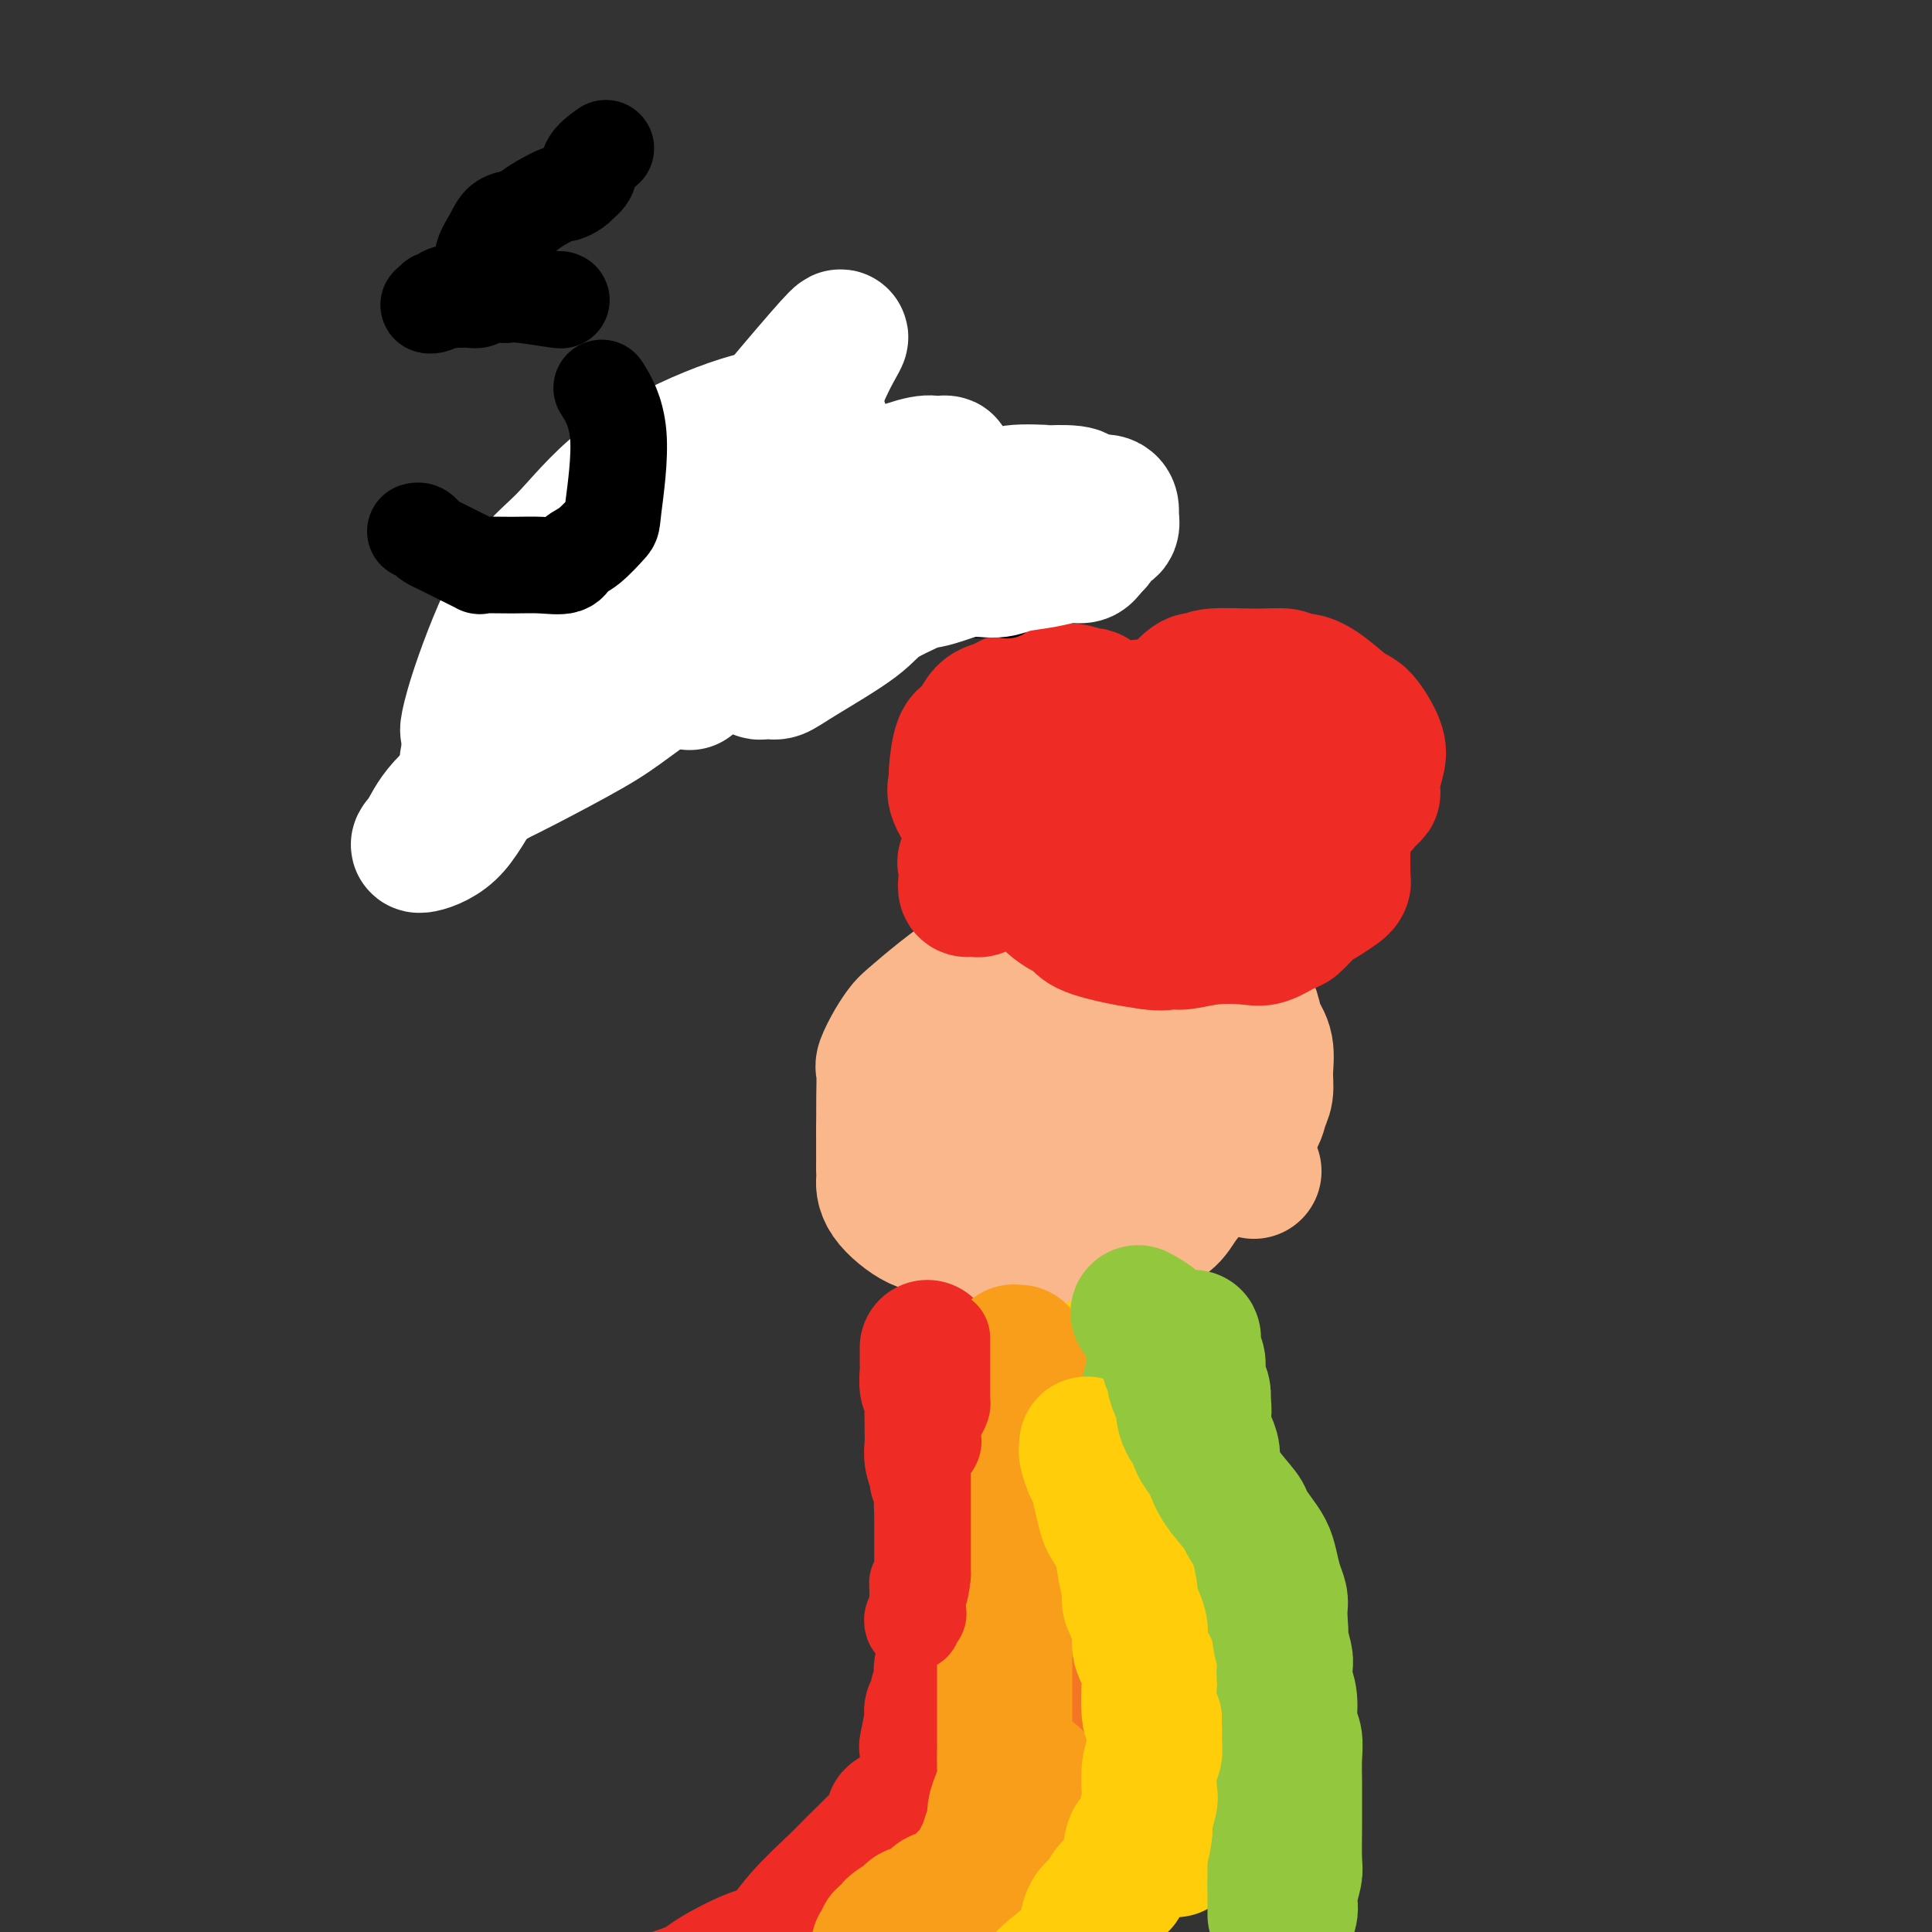 <svg viewBox='0 0 400 400' version='1.1' xmlns='http://www.w3.org/2000/svg' xmlns:xlink='http://www.w3.org/1999/xlink'><rect x="0" y="0" width="400" height="400" fill="#333333" stroke="none"/><g fill='none' stroke='#FBB78C' stroke-width='28' stroke-linecap='round' stroke-linejoin='round'><path d='M225,214c-0.010,-0.673 -0.020,-1.346 0,-2c0.020,-0.654 0.070,-1.288 0,-2c-0.070,-0.712 -0.260,-1.500 0,-2c0.260,-0.500 0.972,-0.711 0,-2c-0.972,-1.289 -3.627,-3.656 -6,-5c-2.373,-1.344 -4.464,-1.663 -6,-2c-1.536,-0.337 -2.515,-0.690 -3,-1c-0.485,-0.310 -0.474,-0.578 -2,0c-1.526,0.578 -4.587,2.002 -6,3c-1.413,0.998 -1.177,1.571 -3,3c-1.823,1.429 -5.704,3.716 -8,6c-2.296,2.284 -3.008,4.567 -4,7c-0.992,2.433 -2.266,5.017 -3,8c-0.734,2.983 -0.930,6.365 -1,8c-0.070,1.635 -0.014,1.524 0,3c0.014,1.476 -0.014,4.537 0,6c0.014,1.463 0.069,1.326 0,2c-0.069,0.674 -0.263,2.160 1,4c1.263,1.840 3.982,4.034 6,5c2.018,0.966 3.335,0.704 5,1c1.665,0.296 3.679,1.149 5,1c1.321,-0.149 1.949,-1.301 3,-2c1.051,-0.699 2.526,-0.947 5,-2c2.474,-1.053 5.947,-2.911 8,-4c2.053,-1.089 2.687,-1.407 4,-3c1.313,-1.593 3.304,-4.459 4,-6c0.696,-1.541 0.098,-1.756 1,-4c0.902,-2.244 3.305,-6.519 5,-9c1.695,-2.481 2.681,-3.170 3,-5c0.319,-1.830 -0.030,-4.800 0,-6c0.030,-1.200 0.437,-0.628 0,-1c-0.437,-0.372 -1.719,-1.686 -3,-3'/><path d='M230,210c-0.869,-2.250 -1.540,-2.877 -2,-3c-0.460,-0.123 -0.707,0.256 -1,0c-0.293,-0.256 -0.632,-1.147 -2,-2c-1.368,-0.853 -3.766,-1.668 -5,-2c-1.234,-0.332 -1.303,-0.180 -3,0c-1.697,0.180 -5.023,0.387 -7,1c-1.977,0.613 -2.607,1.632 -3,2c-0.393,0.368 -0.550,0.083 -1,1c-0.450,0.917 -1.192,3.034 -2,5c-0.808,1.966 -1.680,3.782 -2,5c-0.320,1.218 -0.087,1.838 0,3c0.087,1.162 0.027,2.867 0,5c-0.027,2.133 -0.023,4.695 0,7c0.023,2.305 0.064,4.354 0,6c-0.064,1.646 -0.234,2.888 0,4c0.234,1.112 0.873,2.094 1,3c0.127,0.906 -0.257,1.735 0,3c0.257,1.265 1.153,2.967 3,3c1.847,0.033 4.643,-1.603 7,-3c2.357,-1.397 4.276,-2.556 5,-3c0.724,-0.444 0.253,-0.173 1,0c0.747,0.173 2.710,0.246 4,-1c1.290,-1.246 1.906,-3.813 2,-5c0.094,-1.187 -0.333,-0.995 0,-3c0.333,-2.005 1.424,-6.207 2,-9c0.576,-2.793 0.635,-4.178 1,-5c0.365,-0.822 1.037,-1.082 1,-2c-0.037,-0.918 -0.783,-2.493 -1,-4c-0.217,-1.507 0.095,-2.944 0,-4c-0.095,-1.056 -0.599,-1.730 -1,-2c-0.401,-0.270 -0.701,-0.135 -1,0'/><path d='M226,210c-0.219,-2.286 0.233,-2.000 -1,-2c-1.233,0.000 -4.152,-0.285 -7,0c-2.848,0.285 -5.624,1.142 -7,2c-1.376,0.858 -1.352,1.718 -2,3c-0.648,1.282 -1.967,2.987 -3,5c-1.033,2.013 -1.779,4.334 -2,6c-0.221,1.666 0.085,2.679 0,4c-0.085,1.321 -0.559,2.952 -1,5c-0.441,2.048 -0.847,4.512 -1,6c-0.153,1.488 -0.053,1.998 0,3c0.053,1.002 0.060,2.496 0,4c-0.060,1.504 -0.187,3.019 0,4c0.187,0.981 0.686,1.429 1,2c0.314,0.571 0.442,1.267 1,2c0.558,0.733 1.546,1.505 2,2c0.454,0.495 0.374,0.715 2,1c1.626,0.285 4.958,0.635 7,1c2.042,0.365 2.795,0.744 4,1c1.205,0.256 2.862,0.388 4,0c1.138,-0.388 1.758,-1.297 4,-2c2.242,-0.703 6.105,-1.201 9,-2c2.895,-0.799 4.821,-1.900 6,-3c1.179,-1.100 1.611,-2.199 3,-4c1.389,-1.801 3.735,-4.305 5,-6c1.265,-1.695 1.449,-2.580 3,-4c1.551,-1.420 4.470,-3.373 6,-5c1.530,-1.627 1.672,-2.928 2,-4c0.328,-1.072 0.840,-1.916 1,-3c0.160,-1.084 -0.034,-2.407 0,-4c0.034,-1.593 0.295,-3.455 0,-5c-0.295,-1.545 -1.148,-2.772 -2,-4'/><path d='M260,213c-0.499,-3.786 -1.246,-5.250 -3,-7c-1.754,-1.750 -4.515,-3.785 -6,-5c-1.485,-1.215 -1.694,-1.611 -2,-2c-0.306,-0.389 -0.710,-0.769 -2,-2c-1.290,-1.231 -3.465,-3.311 -5,-4c-1.535,-0.689 -2.428,0.012 -4,0c-1.572,-0.012 -3.822,-0.736 -6,-1c-2.178,-0.264 -4.284,-0.068 -5,0c-0.716,0.068 -0.044,0.008 -2,0c-1.956,-0.008 -6.541,0.036 -10,1c-3.459,0.964 -5.792,2.846 -7,4c-1.208,1.154 -1.293,1.579 -2,2c-0.707,0.421 -2.037,0.838 -4,2c-1.963,1.162 -4.558,3.068 -7,5c-2.442,1.932 -4.731,3.891 -6,5c-1.269,1.109 -1.517,1.369 -2,2c-0.483,0.631 -1.201,1.631 -2,3c-0.799,1.369 -1.678,3.105 -2,4c-0.322,0.895 -0.086,0.950 0,2c0.086,1.050 0.023,3.096 0,5c-0.023,1.904 -0.006,3.666 0,5c0.006,1.334 0.001,2.240 0,3c-0.001,0.760 0.001,1.372 0,2c-0.001,0.628 -0.005,1.270 0,2c0.005,0.730 0.018,1.547 0,2c-0.018,0.453 -0.067,0.541 0,1c0.067,0.459 0.250,1.289 1,2c0.750,0.711 2.067,1.304 3,2c0.933,0.696 1.482,1.495 2,2c0.518,0.505 1.005,0.716 2,1c0.995,0.284 2.497,0.642 4,1'/><path d='M195,250c2.706,1.691 3.471,1.919 4,2c0.529,0.081 0.822,0.016 1,0c0.178,-0.016 0.240,0.017 2,0c1.760,-0.017 5.219,-0.085 7,0c1.781,0.085 1.883,0.322 3,0c1.117,-0.322 3.247,-1.203 5,-2c1.753,-0.797 3.129,-1.510 4,-2c0.871,-0.490 1.236,-0.758 2,-1c0.764,-0.242 1.926,-0.456 4,-1c2.074,-0.544 5.058,-1.416 8,-2c2.942,-0.584 5.840,-0.881 7,-1c1.160,-0.119 0.580,-0.059 0,0'/><path d='M249,223c0.025,0.221 0.049,0.441 0,1c-0.049,0.559 -0.172,1.455 0,2c0.172,0.545 0.638,0.737 1,1c0.362,0.263 0.619,0.596 1,2c0.381,1.404 0.885,3.879 1,5c0.115,1.121 -0.161,0.890 0,1c0.161,0.110 0.759,0.563 1,1c0.241,0.437 0.127,0.859 0,1c-0.127,0.141 -0.265,-0.001 1,1c1.265,1.001 3.933,3.143 5,4c1.067,0.857 0.534,0.428 0,0'/></g>
<g fill='none' stroke='#EE2B24' stroke-width='28' stroke-linecap='round' stroke-linejoin='round'><path d='M230,190c0.893,-0.086 1.786,-0.172 3,0c1.214,0.172 2.747,0.601 4,1c1.253,0.399 2.224,0.767 3,1c0.776,0.233 1.355,0.332 2,0c0.645,-0.332 1.355,-1.095 3,-2c1.645,-0.905 4.223,-1.952 6,-3c1.777,-1.048 2.752,-2.097 4,-3c1.248,-0.903 2.769,-1.662 4,-3c1.231,-1.338 2.172,-3.257 3,-4c0.828,-0.743 1.542,-0.312 2,-1c0.458,-0.688 0.659,-2.495 1,-4c0.341,-1.505 0.823,-2.709 1,-3c0.177,-0.291 0.048,0.333 0,0c-0.048,-0.333 -0.014,-1.621 0,-2c0.014,-0.379 0.007,0.150 0,0c-0.007,-0.150 -0.016,-0.979 0,-1c0.016,-0.021 0.055,0.765 0,1c-0.055,0.235 -0.205,-0.082 0,0c0.205,0.082 0.765,0.563 2,1c1.235,0.437 3.145,0.828 4,1c0.855,0.172 0.653,0.123 2,0c1.347,-0.123 4.242,-0.321 6,-1c1.758,-0.679 2.379,-1.840 3,-3'/><path d='M283,165c1.878,-0.813 1.074,-0.845 1,-2c-0.074,-1.155 0.581,-3.433 1,-5c0.419,-1.567 0.600,-2.424 0,-4c-0.600,-1.576 -1.981,-3.871 -3,-5c-1.019,-1.129 -1.674,-1.091 -3,-2c-1.326,-0.909 -3.322,-2.765 -5,-4c-1.678,-1.235 -3.038,-1.849 -4,-2c-0.962,-0.151 -1.524,0.160 -2,0c-0.476,-0.160 -0.864,-0.792 -2,-1c-1.136,-0.208 -3.020,0.008 -6,0c-2.980,-0.008 -7.058,-0.238 -9,0c-1.942,0.238 -1.749,0.945 -2,1c-0.251,0.055 -0.945,-0.543 -2,0c-1.055,0.543 -2.471,2.226 -3,3c-0.529,0.774 -0.170,0.638 -1,1c-0.830,0.362 -2.848,1.221 -4,2c-1.152,0.779 -1.436,1.476 -2,2c-0.564,0.524 -1.407,0.873 -2,1c-0.593,0.127 -0.935,0.032 -1,0c-0.065,-0.032 0.148,-0.000 0,0c-0.148,0.000 -0.655,-0.031 -1,0c-0.345,0.031 -0.527,0.123 -1,0c-0.473,-0.123 -1.238,-0.463 -2,-1c-0.762,-0.537 -1.522,-1.273 -2,-2c-0.478,-0.727 -0.675,-1.446 -1,-2c-0.325,-0.554 -0.778,-0.944 -1,-1c-0.222,-0.056 -0.214,0.223 -1,0c-0.786,-0.223 -2.365,-0.946 -4,-1c-1.635,-0.054 -3.325,0.562 -4,1c-0.675,0.438 -0.336,0.696 -1,1c-0.664,0.304 -2.332,0.652 -4,1'/><path d='M212,146c-1.732,0.858 -1.563,1.502 -2,2c-0.437,0.498 -1.479,0.849 -2,1c-0.521,0.151 -0.522,0.102 -1,1c-0.478,0.898 -1.432,2.742 -2,4c-0.568,1.258 -0.748,1.931 -1,4c-0.252,2.069 -0.575,5.533 -1,7c-0.425,1.467 -0.951,0.938 -1,2c-0.049,1.062 0.378,3.714 0,6c-0.378,2.286 -1.563,4.206 -2,5c-0.437,0.794 -0.128,0.461 0,1c0.128,0.539 0.075,1.950 0,3c-0.075,1.050 -0.171,1.739 0,2c0.171,0.261 0.608,0.095 1,0c0.392,-0.095 0.737,-0.118 1,0c0.263,0.118 0.442,0.379 1,0c0.558,-0.379 1.495,-1.397 2,-2c0.505,-0.603 0.579,-0.792 1,-1c0.421,-0.208 1.188,-0.435 2,-1c0.812,-0.565 1.667,-1.468 2,-2c0.333,-0.532 0.143,-0.692 0,-1c-0.143,-0.308 -0.238,-0.764 0,-1c0.238,-0.236 0.810,-0.251 1,0c0.190,0.251 -0.003,0.768 0,1c0.003,0.232 0.200,0.180 1,1c0.800,0.820 2.202,2.513 3,4c0.798,1.487 0.992,2.769 2,4c1.008,1.231 2.831,2.410 4,3c1.169,0.590 1.684,0.591 2,1c0.316,0.409 0.431,1.225 2,2c1.569,0.775 4.591,1.507 7,2c2.409,0.493 4.204,0.746 6,1'/><path d='M238,195c2.806,0.448 3.320,0.070 4,0c0.680,-0.070 1.527,0.170 3,0c1.473,-0.170 3.573,-0.751 6,-1c2.427,-0.249 5.181,-0.168 7,0c1.819,0.168 2.702,0.421 4,0c1.298,-0.421 3.011,-1.518 4,-2c0.989,-0.482 1.255,-0.349 2,-1c0.745,-0.651 1.969,-2.086 3,-3c1.031,-0.914 1.870,-1.307 3,-2c1.130,-0.693 2.552,-1.687 3,-2c0.448,-0.313 -0.076,0.054 0,0c0.076,-0.054 0.752,-0.530 1,-1c0.248,-0.470 0.067,-0.932 0,-1c-0.067,-0.068 -0.019,0.260 0,0c0.019,-0.260 0.009,-1.109 0,-2c-0.009,-0.891 -0.016,-1.826 0,-3c0.016,-1.174 0.055,-2.589 0,-4c-0.055,-1.411 -0.205,-2.818 0,-4c0.205,-1.182 0.764,-2.141 1,-4c0.236,-1.859 0.151,-4.620 0,-7c-0.151,-2.380 -0.366,-4.379 -1,-6c-0.634,-1.621 -1.687,-2.863 -3,-4c-1.313,-1.137 -2.887,-2.170 -4,-3c-1.113,-0.830 -1.767,-1.459 -3,-2c-1.233,-0.541 -3.046,-0.996 -6,-1c-2.954,-0.004 -7.050,0.442 -9,1c-1.950,0.558 -1.756,1.227 -6,2c-4.244,0.773 -12.927,1.649 -17,2c-4.073,0.351 -3.537,0.175 -3,0'/><path d='M227,147c-6.599,0.532 -5.598,-0.639 -6,-1c-0.402,-0.361 -2.209,0.088 -3,0c-0.791,-0.088 -0.568,-0.712 -2,-1c-1.432,-0.288 -4.519,-0.238 -6,0c-1.481,0.238 -1.356,0.664 -2,1c-0.644,0.336 -2.057,0.580 -3,1c-0.943,0.420 -1.415,1.014 -2,2c-0.585,0.986 -1.284,2.362 -2,3c-0.716,0.638 -1.449,0.538 -2,2c-0.551,1.462 -0.920,4.486 -1,6c-0.080,1.514 0.128,1.516 0,2c-0.128,0.484 -0.592,1.448 0,3c0.592,1.552 2.239,3.690 3,5c0.761,1.310 0.636,1.791 1,3c0.364,1.209 1.217,3.145 2,4c0.783,0.855 1.496,0.630 3,1c1.504,0.370 3.798,1.335 6,2c2.202,0.665 4.312,1.032 6,1c1.688,-0.032 2.956,-0.461 4,-1c1.044,-0.539 1.866,-1.186 3,-2c1.134,-0.814 2.580,-1.793 4,-3c1.420,-1.207 2.813,-2.641 4,-4c1.187,-1.359 2.169,-2.644 3,-4c0.831,-1.356 1.512,-2.781 2,-4c0.488,-1.219 0.784,-2.230 1,-3c0.216,-0.770 0.354,-1.300 0,-2c-0.354,-0.700 -1.198,-1.569 -2,-2c-0.802,-0.431 -1.562,-0.424 -3,0c-1.438,0.424 -3.554,1.264 -5,2c-1.446,0.736 -2.223,1.368 -3,2'/><path d='M227,160c-2.064,1.401 -1.724,2.903 -2,5c-0.276,2.097 -1.166,4.790 -2,7c-0.834,2.210 -1.610,3.936 -2,6c-0.390,2.064 -0.392,4.464 0,6c0.392,1.536 1.180,2.208 2,3c0.820,0.792 1.673,1.705 2,2c0.327,0.295 0.129,-0.027 2,-1c1.871,-0.973 5.810,-2.596 9,-4c3.190,-1.404 5.632,-2.589 7,-4c1.368,-1.411 1.663,-3.047 3,-5c1.337,-1.953 3.715,-4.223 5,-6c1.285,-1.777 1.477,-3.062 2,-4c0.523,-0.938 1.379,-1.527 2,-2c0.621,-0.473 1.009,-0.828 1,-1c-0.009,-0.172 -0.414,-0.162 -1,0c-0.586,0.162 -1.355,0.476 -2,1c-0.645,0.524 -1.168,1.260 -2,2c-0.832,0.740 -1.972,1.485 -3,2c-1.028,0.515 -1.944,0.801 -3,2c-1.056,1.199 -2.253,3.311 -3,4c-0.747,0.689 -1.045,-0.046 -2,0c-0.955,0.046 -2.569,0.874 -4,1c-1.431,0.126 -2.681,-0.449 -4,-1c-1.319,-0.551 -2.709,-1.079 -4,-2c-1.291,-0.921 -2.483,-2.236 -3,-3c-0.517,-0.764 -0.360,-0.978 -1,-1c-0.640,-0.022 -2.079,0.149 -3,0c-0.921,-0.149 -1.325,-0.617 -2,0c-0.675,0.617 -1.621,2.319 -2,3c-0.379,0.681 -0.189,0.340 0,0'/></g>
<g fill='none' stroke='#000000' stroke-width='12' stroke-linecap='round' stroke-linejoin='round'><path d='M124,125c-0.424,-0.597 -0.848,-1.194 -1,0c-0.152,1.194 -0.032,4.180 0,6c0.032,1.820 -0.023,2.473 0,4c0.023,1.527 0.124,3.927 0,5c-0.124,1.073 -0.473,0.820 0,1c0.473,0.180 1.769,0.795 3,1c1.231,0.205 2.396,0.002 3,0c0.604,-0.002 0.646,0.198 1,0c0.354,-0.198 1.020,-0.793 2,-1c0.980,-0.207 2.274,-0.026 3,0c0.726,0.026 0.883,-0.102 1,0c0.117,0.102 0.192,0.435 1,0c0.808,-0.435 2.348,-1.636 3,-2c0.652,-0.364 0.416,0.109 1,0c0.584,-0.109 1.986,-0.802 3,-1c1.014,-0.198 1.638,0.098 2,0c0.362,-0.098 0.461,-0.591 1,-1c0.539,-0.409 1.517,-0.733 2,-1c0.483,-0.267 0.472,-0.478 1,-1c0.528,-0.522 1.595,-1.354 2,-2c0.405,-0.646 0.147,-1.107 0,-1c-0.147,0.107 -0.184,0.781 0,0c0.184,-0.781 0.588,-3.018 1,-4c0.412,-0.982 0.832,-0.709 1,-1c0.168,-0.291 0.084,-1.145 0,-2'/><path d='M154,125c1.311,-2.270 1.087,-1.946 1,-2c-0.087,-0.054 -0.037,-0.488 0,-1c0.037,-0.512 0.063,-1.103 0,-2c-0.063,-0.897 -0.213,-2.099 0,-3c0.213,-0.901 0.790,-1.499 1,-2c0.210,-0.501 0.052,-0.905 0,-1c-0.052,-0.095 0.001,0.118 0,0c-0.001,-0.118 -0.056,-0.568 0,-1c0.056,-0.432 0.222,-0.848 0,-1c-0.222,-0.152 -0.831,-0.041 -1,0c-0.169,0.041 0.104,0.011 0,0c-0.104,-0.011 -0.584,-0.003 -1,0c-0.416,0.003 -0.768,0.001 -1,0c-0.232,-0.001 -0.343,-0.000 -1,0c-0.657,0.000 -1.858,0.000 -2,0c-0.142,-0.000 0.777,-0.000 0,0c-0.777,0.000 -3.249,0.000 -4,0c-0.751,-0.000 0.221,-0.000 0,0c-0.221,0.000 -1.635,0.000 -2,0c-0.365,-0.000 0.317,-0.000 1,0'/><path d='M145,112c-0.952,-0.309 2.168,-0.083 4,0c1.832,0.083 2.377,0.022 4,0c1.623,-0.022 4.325,-0.006 6,0c1.675,0.006 2.325,0.002 4,0c1.675,-0.002 4.376,-0.000 6,0c1.624,0.000 2.172,0.000 3,0c0.828,-0.000 1.935,-0.000 3,0c1.065,0.000 2.089,0.000 3,0c0.911,-0.000 1.708,-0.000 3,0c1.292,0.000 3.078,0.000 4,0c0.922,-0.000 0.979,-0.000 1,0c0.021,0.000 0.006,0.000 0,0c-0.006,-0.000 -0.003,-0.000 0,0'/><path d='M212,110c-0.447,0.000 -0.893,0.000 -1,0c-0.107,-0.000 0.127,-0.000 0,0c-0.127,0.000 -0.615,0.000 -1,0c-0.385,-0.000 -0.665,-0.000 -1,0c-0.335,0.000 -0.723,0.000 -1,0c-0.277,-0.000 -0.444,-0.002 -1,0c-0.556,0.002 -1.501,0.006 -2,0c-0.499,-0.006 -0.550,-0.022 -1,0c-0.450,0.022 -1.297,0.083 -2,0c-0.703,-0.083 -1.260,-0.308 -2,0c-0.740,0.308 -1.662,1.151 -2,2c-0.338,0.849 -0.090,1.704 0,2c0.090,0.296 0.024,0.032 0,0c-0.024,-0.032 -0.006,0.167 0,1c0.006,0.833 0.002,2.299 0,3c-0.002,0.701 -0.001,0.635 0,1c0.001,0.365 0.000,1.159 0,2c-0.000,0.841 -0.001,1.728 0,2c0.001,0.272 0.003,-0.072 0,0c-0.003,0.072 -0.012,0.559 0,1c0.012,0.441 0.045,0.836 0,1c-0.045,0.164 -0.167,0.096 0,0c0.167,-0.096 0.622,-0.222 1,0c0.378,0.222 0.679,0.790 1,1c0.321,0.210 0.663,0.060 1,0c0.337,-0.060 0.668,-0.030 1,0'/><path d='M202,126c0.799,0.309 0.796,0.083 1,0c0.204,-0.083 0.614,-0.023 1,0c0.386,0.023 0.747,0.008 1,0c0.253,-0.008 0.397,-0.009 1,0c0.603,0.009 1.664,0.028 2,0c0.336,-0.028 -0.054,-0.102 0,0c0.054,0.102 0.550,0.379 1,0c0.450,-0.379 0.853,-1.416 1,-2c0.147,-0.584 0.038,-0.716 0,-1c-0.038,-0.284 -0.007,-0.719 0,-1c0.007,-0.281 -0.012,-0.408 0,-1c0.012,-0.592 0.056,-1.650 0,-2c-0.056,-0.350 -0.211,0.007 0,0c0.211,-0.007 0.789,-0.379 1,-1c0.211,-0.621 0.055,-1.491 0,-2c-0.055,-0.509 -0.011,-0.658 0,-1c0.011,-0.342 -0.012,-0.876 0,-1c0.012,-0.124 0.059,0.163 0,0c-0.059,-0.163 -0.223,-0.776 0,-1c0.223,-0.224 0.832,-0.060 1,0c0.168,0.060 -0.107,0.016 0,0c0.107,-0.016 0.596,-0.004 1,0c0.404,0.004 0.724,0.001 1,0c0.276,-0.001 0.507,-0.000 1,0c0.493,0.000 1.246,0.000 2,0'/><path d='M217,113c0.836,-0.293 -0.075,-0.027 0,0c0.075,0.027 1.134,-0.185 2,0c0.866,0.185 1.538,0.768 2,1c0.462,0.232 0.715,0.114 1,0c0.285,-0.114 0.602,-0.223 1,0c0.398,0.223 0.877,0.778 1,1c0.123,0.222 -0.111,0.111 0,0c0.111,-0.111 0.568,-0.222 1,0c0.432,0.222 0.838,0.778 1,1c0.162,0.222 0.081,0.111 0,0'/></g>
<g fill='none' stroke='#FFFFFF' stroke-width='28' stroke-linecap='round' stroke-linejoin='round'><path d='M170,88c-0.690,-0.470 -1.380,-0.940 -2,-1c-0.620,-0.060 -1.170,0.289 -2,0c-0.830,-0.289 -1.940,-1.215 -5,-1c-3.060,0.215 -8.069,1.572 -14,4c-5.931,2.428 -12.784,5.926 -18,10c-5.216,4.074 -8.795,8.724 -12,12c-3.205,3.276 -6.035,5.178 -9,10c-2.965,4.822 -6.065,12.565 -8,18c-1.935,5.435 -2.706,8.563 -3,10c-0.294,1.437 -0.113,1.183 0,2c0.113,0.817 0.158,2.707 0,4c-0.158,1.293 -0.517,1.991 0,2c0.517,0.009 1.911,-0.672 2,-1c0.089,-0.328 -1.127,-0.303 3,-3c4.127,-2.697 13.596,-8.116 22,-13c8.404,-4.884 15.742,-9.233 20,-12c4.258,-2.767 5.434,-3.950 9,-8c3.566,-4.050 9.521,-10.966 15,-15c5.479,-4.034 10.482,-5.188 13,-6c2.518,-0.812 2.553,-1.284 4,-2c1.447,-0.716 4.308,-1.677 6,-2c1.692,-0.323 2.216,-0.010 3,0c0.784,0.010 1.827,-0.284 2,0c0.173,0.284 -0.526,1.145 -3,4c-2.474,2.855 -6.723,7.705 -12,12c-5.277,4.295 -11.583,8.035 -14,10c-2.417,1.965 -0.947,2.154 -4,4c-3.053,1.846 -10.630,5.348 -17,9c-6.370,3.652 -11.532,7.453 -15,10c-3.468,2.547 -5.241,3.840 -9,6c-3.759,2.160 -9.502,5.189 -13,7c-3.498,1.811 -4.749,2.406 -6,3'/><path d='M103,161c-9.714,5.644 -3.998,2.254 -2,1c1.998,-1.254 0.278,-0.371 -1,0c-1.278,0.371 -2.114,0.230 0,-2c2.114,-2.230 7.179,-6.550 10,-9c2.821,-2.450 3.398,-3.031 7,-5c3.602,-1.969 10.229,-5.325 14,-7c3.771,-1.675 4.688,-1.670 8,-3c3.312,-1.330 9.020,-3.996 13,-6c3.980,-2.004 6.232,-3.346 11,-5c4.768,-1.654 12.053,-3.618 17,-5c4.947,-1.382 7.555,-2.181 9,-3c1.445,-0.819 1.725,-1.659 4,-3c2.275,-1.341 6.544,-3.182 9,-4c2.456,-0.818 3.097,-0.614 4,-1c0.903,-0.386 2.066,-1.361 4,-2c1.934,-0.639 4.637,-0.942 6,-1c1.363,-0.058 1.386,0.128 2,0c0.614,-0.128 1.817,-0.570 3,-1c1.183,-0.430 2.344,-0.848 3,-1c0.656,-0.152 0.806,-0.039 1,0c0.194,0.039 0.430,0.004 1,0c0.570,-0.004 1.473,0.021 2,0c0.527,-0.021 0.679,-0.090 1,0c0.321,0.090 0.811,0.338 1,1c0.189,0.662 0.076,1.739 0,2c-0.076,0.261 -0.114,-0.295 0,0c0.114,0.295 0.381,1.440 0,2c-0.381,0.560 -1.410,0.535 -2,1c-0.590,0.465 -0.740,1.418 -1,2c-0.260,0.582 -0.630,0.791 -1,1'/><path d='M226,113c-0.948,1.394 -1.319,1.880 -2,2c-0.681,0.120 -1.674,-0.127 -3,0c-1.326,0.127 -2.986,0.630 -5,1c-2.014,0.370 -4.384,0.609 -6,1c-1.616,0.391 -2.479,0.933 -4,1c-1.521,0.067 -3.699,-0.340 -6,0c-2.301,0.340 -4.724,1.426 -7,2c-2.276,0.574 -4.406,0.636 -6,1c-1.594,0.364 -2.654,1.032 -5,2c-2.346,0.968 -5.979,2.237 -8,3c-2.021,0.763 -2.432,1.021 -4,2c-1.568,0.979 -4.295,2.679 -6,4c-1.705,1.321 -2.389,2.264 -3,3c-0.611,0.736 -1.150,1.264 -2,2c-0.850,0.736 -2.012,1.681 -2,2c0.012,0.319 1.196,0.012 2,0c0.804,-0.012 1.226,0.272 2,0c0.774,-0.272 1.901,-1.101 5,-3c3.099,-1.899 8.172,-4.867 11,-7c2.828,-2.133 3.413,-3.431 6,-5c2.587,-1.569 7.178,-3.409 10,-5c2.822,-1.591 3.875,-2.933 5,-4c1.125,-1.067 2.321,-1.858 4,-3c1.679,-1.142 3.841,-2.635 6,-4c2.159,-1.365 4.316,-2.600 6,-3c1.684,-0.400 2.896,0.037 4,0c1.104,-0.037 2.100,-0.546 3,-1c0.900,-0.454 1.704,-0.853 2,-1c0.296,-0.147 0.085,-0.042 0,0c-0.085,0.042 -0.042,0.021 0,0'/><path d='M223,103c1.431,-1.005 -2.490,-1.019 -4,-1c-1.510,0.019 -0.609,0.071 -2,0c-1.391,-0.071 -5.075,-0.266 -7,0c-1.925,0.266 -2.093,0.992 -5,1c-2.907,0.008 -8.554,-0.701 -12,-1c-3.446,-0.299 -4.691,-0.189 -8,0c-3.309,0.189 -8.682,0.458 -12,1c-3.318,0.542 -4.580,1.356 -8,2c-3.420,0.644 -8.997,1.117 -15,4c-6.003,2.883 -12.430,8.177 -17,12c-4.570,3.823 -7.282,6.176 -12,10c-4.718,3.824 -11.441,9.121 -15,14c-3.559,4.879 -3.955,9.341 -6,13c-2.045,3.659 -5.739,6.514 -8,9c-2.261,2.486 -3.087,4.604 -4,6c-0.913,1.396 -1.911,2.069 -1,2c0.911,-0.069 3.732,-0.879 6,-3c2.268,-2.121 3.982,-5.552 8,-12c4.018,-6.448 10.339,-15.911 17,-24c6.661,-8.089 13.662,-14.803 20,-22c6.338,-7.197 12.014,-14.878 15,-19c2.986,-4.122 3.284,-4.685 6,-8c2.716,-3.315 7.850,-9.381 11,-13c3.150,-3.619 4.315,-4.789 4,-4c-0.315,0.789 -2.109,3.537 -4,8c-1.891,4.463 -3.878,10.639 -8,19c-4.122,8.361 -10.379,18.905 -14,27c-3.621,8.095 -4.606,13.741 -5,16c-0.394,2.259 -0.197,1.129 0,0'/></g>
<g fill='none' stroke='#EE2B24' stroke-width='28' stroke-linecap='round' stroke-linejoin='round'><path d='M192,279c0.002,0.236 0.004,0.471 0,1c-0.004,0.529 -0.015,1.351 0,2c0.015,0.649 0.057,1.123 0,2c-0.057,0.877 -0.211,2.156 0,3c0.211,0.844 0.789,1.255 1,2c0.211,0.745 0.055,1.826 0,3c-0.055,1.174 -0.011,2.441 0,3c0.011,0.559 -0.012,0.411 0,1c0.012,0.589 0.060,1.914 0,3c-0.060,1.086 -0.226,1.931 0,3c0.226,1.069 0.846,2.362 1,3c0.154,0.638 -0.156,0.622 0,1c0.156,0.378 0.778,1.149 1,2c0.222,0.851 0.046,1.782 0,2c-0.046,0.218 0.040,-0.276 0,0c-0.040,0.276 -0.207,1.321 0,2c0.207,0.679 0.788,0.993 1,1c0.212,0.007 0.057,-0.291 0,0c-0.057,0.291 -0.015,1.171 0,2c0.015,0.829 0.004,1.608 0,2c-0.004,0.392 -0.001,0.398 0,1c0.001,0.602 0.001,1.801 0,3'/><path d='M196,321c0.619,6.852 0.166,2.980 0,2c-0.166,-0.980 -0.044,0.930 0,2c0.044,1.070 0.012,1.301 0,2c-0.012,0.699 -0.003,1.866 0,3c0.003,1.134 0.001,2.234 0,3c-0.001,0.766 0.001,1.196 0,2c-0.001,0.804 -0.004,1.982 0,3c0.004,1.018 0.015,1.877 0,2c-0.015,0.123 -0.055,-0.490 0,0c0.055,0.490 0.207,2.085 0,3c-0.207,0.915 -0.772,1.152 -1,2c-0.228,0.848 -0.117,2.307 0,3c0.117,0.693 0.242,0.619 0,1c-0.242,0.381 -0.850,1.218 -1,2c-0.150,0.782 0.157,1.511 0,2c-0.157,0.489 -0.778,0.738 -1,1c-0.222,0.262 -0.046,0.537 0,1c0.046,0.463 -0.039,1.114 0,1c0.039,-0.114 0.203,-0.992 0,0c-0.203,0.992 -0.772,3.855 -1,5c-0.228,1.145 -0.114,0.573 0,0'/></g>
<g fill='none' stroke='#F47623' stroke-width='28' stroke-linecap='round' stroke-linejoin='round'><path d='M214,283c0.417,0.059 0.833,0.117 1,0c0.167,-0.117 0.083,-0.410 0,0c-0.083,0.410 -0.166,1.522 0,2c0.166,0.478 0.580,0.323 1,1c0.420,0.677 0.844,2.186 1,3c0.156,0.814 0.042,0.933 0,2c-0.042,1.067 -0.012,3.082 0,4c0.012,0.918 0.006,0.737 0,1c-0.006,0.263 -0.012,0.968 0,2c0.012,1.032 0.042,2.389 0,3c-0.042,0.611 -0.155,0.474 0,1c0.155,0.526 0.578,1.713 1,3c0.422,1.287 0.844,2.673 1,3c0.156,0.327 0.046,-0.404 0,0c-0.046,0.404 -0.026,1.943 0,3c0.026,1.057 0.060,1.630 0,2c-0.060,0.370 -0.212,0.536 0,1c0.212,0.464 0.789,1.228 1,2c0.211,0.772 0.057,1.554 0,2c-0.057,0.446 -0.016,0.556 0,1c0.016,0.444 0.008,1.222 0,2'/><path d='M220,321c0.928,5.935 0.249,1.772 0,1c-0.249,-0.772 -0.068,1.846 0,3c0.068,1.154 0.022,0.843 0,1c-0.022,0.157 -0.020,0.783 0,2c0.020,1.217 0.058,3.025 0,4c-0.058,0.975 -0.212,1.116 0,2c0.212,0.884 0.789,2.512 1,4c0.211,1.488 0.057,2.836 0,4c-0.057,1.164 -0.015,2.142 0,3c0.015,0.858 0.004,1.595 0,2c-0.004,0.405 -0.001,0.479 0,1c0.001,0.521 0.000,1.488 0,2c-0.000,0.512 -0.000,0.569 0,1c0.000,0.431 0.000,1.235 0,2c-0.000,0.765 -0.000,1.489 0,2c0.000,0.511 -0.000,0.809 0,1c0.000,0.191 0.000,0.277 0,1c-0.000,0.723 -0.000,2.085 0,3c0.000,0.915 0.000,1.383 0,2c-0.000,0.617 -0.000,1.383 0,2c0.000,0.617 0.001,1.086 0,2c-0.001,0.914 -0.004,2.272 0,3c0.004,0.728 0.015,0.826 0,1c-0.015,0.174 -0.057,0.424 0,1c0.057,0.576 0.212,1.479 0,2c-0.212,0.521 -0.792,0.662 -1,1c-0.208,0.338 -0.046,0.874 0,1c0.046,0.126 -0.026,-0.158 0,0c0.026,0.158 0.150,0.760 0,1c-0.150,0.240 -0.575,0.120 -1,0'/><path d='M219,376c-0.095,8.345 0.167,1.708 0,-1c-0.167,-2.708 -0.762,-1.488 -1,-1c-0.238,0.488 -0.119,0.244 0,0'/></g>
<g fill='none' stroke='#FFCD0A' stroke-width='28' stroke-linecap='round' stroke-linejoin='round'><path d='M225,283c0.033,0.209 0.065,0.419 0,1c-0.065,0.581 -0.229,1.534 0,2c0.229,0.466 0.850,0.445 1,1c0.150,0.555 -0.172,1.687 0,3c0.172,1.313 0.839,2.807 1,4c0.161,1.193 -0.183,2.085 0,3c0.183,0.915 0.893,1.854 1,3c0.107,1.146 -0.389,2.500 0,4c0.389,1.500 1.664,3.147 2,4c0.336,0.853 -0.266,0.912 0,2c0.266,1.088 1.399,3.205 2,5c0.601,1.795 0.668,3.267 1,5c0.332,1.733 0.929,3.727 1,5c0.071,1.273 -0.384,1.824 0,3c0.384,1.176 1.606,2.977 2,4c0.394,1.023 -0.039,1.268 0,2c0.039,0.732 0.549,1.953 1,3c0.451,1.047 0.842,1.922 1,3c0.158,1.078 0.084,2.361 0,3c-0.084,0.639 -0.176,0.634 0,1c0.176,0.366 0.622,1.105 1,2c0.378,0.895 0.689,1.948 1,3'/><path d='M240,349c2.332,10.356 0.663,3.246 0,1c-0.663,-2.246 -0.321,0.371 0,2c0.321,1.629 0.622,2.271 1,3c0.378,0.729 0.833,1.546 1,2c0.167,0.454 0.045,0.547 0,1c-0.045,0.453 -0.012,1.267 0,2c0.012,0.733 0.003,1.385 0,2c-0.003,0.615 -0.001,1.194 0,2c0.001,0.806 0.000,1.838 0,3c-0.000,1.162 -0.000,2.454 0,3c0.000,0.546 0.000,0.345 0,1c-0.000,0.655 -0.000,2.165 0,3c0.000,0.835 0.000,0.993 0,1c-0.000,0.007 -0.000,-0.139 0,0c0.000,0.139 0.000,0.563 0,1c-0.000,0.437 -0.001,0.887 0,1c0.001,0.113 0.003,-0.111 0,0c-0.003,0.111 -0.011,0.555 0,1c0.011,0.445 0.041,0.889 0,1c-0.041,0.111 -0.155,-0.111 0,0c0.155,0.111 0.577,0.556 1,1'/><path d='M243,380c0.500,5.167 0.250,2.583 0,0'/></g>
<g fill='none' stroke='#93C83E' stroke-width='28' stroke-linecap='round' stroke-linejoin='round'><path d='M238,283c-0.098,-0.023 -0.196,-0.046 0,0c0.196,0.046 0.687,0.162 1,0c0.313,-0.162 0.447,-0.603 1,-1c0.553,-0.397 1.524,-0.751 2,-1c0.476,-0.249 0.457,-0.392 1,-1c0.543,-0.608 1.648,-1.681 2,-2c0.352,-0.319 -0.049,0.115 0,0c0.049,-0.115 0.549,-0.778 1,-1c0.451,-0.222 0.853,-0.004 1,0c0.147,0.004 0.038,-0.207 0,0c-0.038,0.207 -0.006,0.831 0,1c0.006,0.169 -0.013,-0.118 0,0c0.013,0.118 0.060,0.640 0,1c-0.060,0.360 -0.226,0.558 0,1c0.226,0.442 0.844,1.129 1,2c0.156,0.871 -0.150,1.927 0,3c0.150,1.073 0.757,2.164 1,3c0.243,0.836 0.121,1.418 0,2'/><path d='M249,290c0.574,2.553 0.011,2.936 0,4c-0.011,1.064 0.532,2.808 1,4c0.468,1.192 0.861,1.833 1,3c0.139,1.167 0.025,2.861 0,5c-0.025,2.139 0.039,4.724 0,6c-0.039,1.276 -0.180,1.245 0,2c0.180,0.755 0.682,2.296 1,4c0.318,1.704 0.452,3.570 1,5c0.548,1.430 1.510,2.423 2,3c0.490,0.577 0.509,0.739 1,2c0.491,1.261 1.455,3.621 2,5c0.545,1.379 0.672,1.779 1,3c0.328,1.221 0.857,3.265 1,4c0.143,0.735 -0.101,0.163 0,1c0.101,0.837 0.548,3.083 1,4c0.452,0.917 0.910,0.505 1,1c0.090,0.495 -0.186,1.896 0,3c0.186,1.104 0.834,1.910 1,3c0.166,1.090 -0.152,2.463 0,3c0.152,0.537 0.773,0.239 1,1c0.227,0.761 0.061,2.582 0,5c-0.061,2.418 -0.016,5.435 0,7c0.016,1.565 0.004,1.679 0,3c-0.004,1.321 -0.001,3.851 0,6c0.001,2.149 0.000,3.919 0,5c-0.000,1.081 -0.000,1.474 0,2c0.000,0.526 0.000,1.185 0,2c-0.000,0.815 -0.000,1.785 0,2c0.000,0.215 0.000,-0.327 0,0c-0.000,0.327 -0.000,1.522 0,2c0.000,0.478 0.000,0.239 0,0'/><path d='M264,390c0.155,6.108 0.041,2.380 0,1c-0.041,-1.380 -0.011,-0.410 0,1c0.011,1.410 0.003,3.260 0,4c-0.003,0.740 -0.002,0.370 0,0'/></g>
<g fill='none' stroke='#EE2B24' stroke-width='28' stroke-linecap='round' stroke-linejoin='round'><path d='M189,376c-0.614,0.018 -1.228,0.035 -2,0c-0.772,-0.035 -1.701,-0.123 -2,0c-0.299,0.123 0.031,0.456 0,1c-0.031,0.544 -0.423,1.298 -2,3c-1.577,1.702 -4.339,4.351 -6,6c-1.661,1.649 -2.220,2.297 -4,4c-1.780,1.703 -4.781,4.461 -7,7c-2.219,2.539 -3.656,4.859 -5,6c-1.344,1.141 -2.594,1.104 -5,2c-2.406,0.896 -5.968,2.726 -8,4c-2.032,1.274 -2.533,1.992 -5,3c-2.467,1.008 -6.901,2.307 -9,3c-2.099,0.693 -1.862,0.782 -3,1c-1.138,0.218 -3.650,0.566 -6,1c-2.350,0.434 -4.538,0.953 -6,1c-1.462,0.047 -2.199,-0.378 -4,0c-1.801,0.378 -4.666,1.559 -7,2c-2.334,0.441 -4.136,0.143 -5,0c-0.864,-0.143 -0.788,-0.131 -1,0c-0.212,0.131 -0.711,0.381 -3,1c-2.289,0.619 -6.368,1.605 -8,2c-1.632,0.395 -0.816,0.197 0,0'/></g>
<g fill='none' stroke='#F99E1B' stroke-width='28' stroke-linecap='round' stroke-linejoin='round'><path d='M203,389c-0.485,-0.402 -0.970,-0.803 -1,-1c-0.030,-0.197 0.393,-0.189 0,0c-0.393,0.189 -1.604,0.560 -2,1c-0.396,0.440 0.023,0.948 0,1c-0.023,0.052 -0.486,-0.351 -1,0c-0.514,0.351 -1.077,1.455 -2,2c-0.923,0.545 -2.206,0.531 -3,1c-0.794,0.469 -1.098,1.421 -2,2c-0.902,0.579 -2.402,0.786 -3,1c-0.598,0.214 -0.294,0.435 -1,1c-0.706,0.565 -2.423,1.475 -3,2c-0.577,0.525 -0.015,0.667 0,1c0.015,0.333 -0.518,0.859 -1,1c-0.482,0.141 -0.915,-0.102 -1,0c-0.085,0.102 0.177,0.550 0,1c-0.177,0.450 -0.793,0.901 -1,1c-0.207,0.099 -0.004,-0.153 0,0c0.004,0.153 -0.191,0.713 0,1c0.191,0.287 0.768,0.303 1,0c0.232,-0.303 0.121,-0.924 0,-1c-0.121,-0.076 -0.251,0.394 1,0c1.251,-0.394 3.882,-1.652 5,-2c1.118,-0.348 0.724,0.214 2,0c1.276,-0.214 4.222,-1.204 6,-2c1.778,-0.796 2.389,-1.398 3,-2'/><path d='M200,397c3.163,-1.700 2.070,-2.451 2,-3c-0.070,-0.549 0.883,-0.895 2,-2c1.117,-1.105 2.397,-2.967 3,-4c0.603,-1.033 0.530,-1.235 1,-2c0.470,-0.765 1.484,-2.092 2,-3c0.516,-0.908 0.534,-1.397 1,-2c0.466,-0.603 1.378,-1.321 2,-2c0.622,-0.679 0.952,-1.319 1,-2c0.048,-0.681 -0.187,-1.402 0,-2c0.187,-0.598 0.797,-1.074 1,-2c0.203,-0.926 -0.002,-2.301 0,-3c0.002,-0.699 0.212,-0.721 0,-1c-0.212,-0.279 -0.844,-0.814 -1,-1c-0.156,-0.186 0.164,-0.023 0,0c-0.164,0.023 -0.814,-0.093 -1,0c-0.186,0.093 0.091,0.394 0,1c-0.091,0.606 -0.549,1.517 -1,2c-0.451,0.483 -0.895,0.538 -1,1c-0.105,0.462 0.127,1.330 0,2c-0.127,0.670 -0.615,1.142 -1,2c-0.385,0.858 -0.666,2.102 -1,3c-0.334,0.898 -0.719,1.451 -1,2c-0.281,0.549 -0.457,1.095 -1,2c-0.543,0.905 -1.454,2.168 -2,3c-0.546,0.832 -0.726,1.234 -1,2c-0.274,0.766 -0.640,1.896 -1,3c-0.360,1.104 -0.712,2.182 -1,3c-0.288,0.818 -0.511,1.377 -1,2c-0.489,0.623 -1.245,1.312 -2,2'/><path d='M199,398c-2.284,4.741 -0.994,1.593 -1,1c-0.006,-0.593 -1.308,1.369 -2,2c-0.692,0.631 -0.773,-0.068 -1,0c-0.227,0.068 -0.600,0.903 -1,2c-0.400,1.097 -0.829,2.456 -1,3c-0.171,0.544 -0.086,0.272 0,0'/><path d='M201,297c0.000,0.000 0.100,0.100 0.1,0.1'/><path d='M211,280c-0.415,0.022 -0.829,0.045 -1,0c-0.171,-0.045 -0.098,-0.157 0,0c0.098,0.157 0.223,0.584 0,1c-0.223,0.416 -0.792,0.820 -1,1c-0.208,0.180 -0.056,0.137 0,1c0.056,0.863 0.015,2.633 0,4c-0.015,1.367 -0.004,2.330 0,3c0.004,0.670 0.001,1.047 0,2c-0.001,0.953 -0.000,2.482 0,4c0.000,1.518 0.000,3.026 0,4c-0.000,0.974 -0.000,1.415 0,2c0.000,0.585 0.000,1.314 0,2c-0.000,0.686 0.000,1.329 0,2c-0.000,0.671 -0.000,1.369 0,2c0.000,0.631 0.000,1.193 0,2c-0.000,0.807 -0.000,1.858 0,3c0.000,1.142 0.001,2.374 0,3c-0.001,0.626 -0.004,0.646 0,1c0.004,0.354 0.015,1.043 0,2c-0.015,0.957 -0.057,2.182 0,3c0.057,0.818 0.211,1.230 0,2c-0.211,0.770 -0.788,1.900 -1,3c-0.212,1.100 -0.061,2.172 0,3c0.061,0.828 0.030,1.414 0,2'/><path d='M208,332c-0.464,8.423 -0.124,3.482 0,2c0.124,-1.482 0.033,0.495 0,2c-0.033,1.505 -0.009,2.538 0,3c0.009,0.462 0.002,0.353 0,1c-0.002,0.647 -0.001,2.051 0,3c0.001,0.949 0.000,1.443 0,2c-0.000,0.557 -0.000,1.177 0,2c0.000,0.823 0.000,1.849 0,3c-0.000,1.151 -0.000,2.426 0,3c0.000,0.574 0.001,0.446 0,2c-0.001,1.554 -0.003,4.789 0,6c0.003,1.211 0.011,0.397 0,1c-0.011,0.603 -0.041,2.622 0,4c0.041,1.378 0.151,2.115 0,3c-0.151,0.885 -0.565,1.918 -1,3c-0.435,1.082 -0.890,2.215 -1,3c-0.110,0.785 0.126,1.223 0,2c-0.126,0.777 -0.614,1.892 -1,3c-0.386,1.108 -0.671,2.209 -1,3c-0.329,0.791 -0.702,1.272 -1,2c-0.298,0.728 -0.522,1.704 -1,3c-0.478,1.296 -1.211,2.911 -2,4c-0.789,1.089 -1.633,1.650 -3,3c-1.367,1.350 -3.258,3.488 -5,5c-1.742,1.512 -3.336,2.397 -4,3c-0.664,0.603 -0.397,0.925 -1,2c-0.603,1.075 -2.076,2.904 -3,4c-0.924,1.096 -1.299,1.459 -2,2c-0.701,0.541 -1.727,1.261 -2,2c-0.273,0.739 0.208,1.497 0,2c-0.208,0.503 -1.104,0.752 -2,1'/><path d='M178,416c-4.440,5.346 -2.541,2.210 -2,1c0.541,-1.210 -0.275,-0.493 0,0c0.275,0.493 1.641,0.761 2,1c0.359,0.239 -0.288,0.449 0,0c0.288,-0.449 1.511,-1.557 2,-2c0.489,-0.443 0.245,-0.222 0,0'/></g>
<g fill='none' stroke='#FFCD0A' stroke-width='28' stroke-linecap='round' stroke-linejoin='round'><path d='M225,299c0.024,0.391 0.048,0.781 0,1c-0.048,0.219 -0.167,0.265 0,1c0.167,0.735 0.621,2.159 1,3c0.379,0.841 0.683,1.098 1,2c0.317,0.902 0.648,2.448 1,4c0.352,1.552 0.726,3.110 1,4c0.274,0.890 0.450,1.114 1,2c0.550,0.886 1.476,2.435 2,4c0.524,1.565 0.646,3.145 1,5c0.354,1.855 0.939,3.985 1,5c0.061,1.015 -0.404,0.913 0,2c0.404,1.087 1.676,3.361 2,5c0.324,1.639 -0.302,2.642 0,4c0.302,1.358 1.531,3.070 2,4c0.469,0.930 0.179,1.078 0,3c-0.179,1.922 -0.248,5.618 0,7c0.248,1.382 0.812,0.451 1,1c0.188,0.549 -0.001,2.578 0,4c0.001,1.422 0.193,2.237 0,3c-0.193,0.763 -0.770,1.475 -1,3c-0.230,1.525 -0.113,3.862 0,5c0.113,1.138 0.223,1.076 0,2c-0.223,0.924 -0.778,2.836 -1,4c-0.222,1.164 -0.111,1.582 0,2'/><path d='M237,379c-0.544,5.540 -1.404,2.391 -2,2c-0.596,-0.391 -0.929,1.976 -1,3c-0.071,1.024 0.118,0.706 0,1c-0.118,0.294 -0.545,1.199 -1,2c-0.455,0.801 -0.937,1.498 -1,2c-0.063,0.502 0.295,0.810 0,1c-0.295,0.190 -1.241,0.263 -2,1c-0.759,0.737 -1.330,2.138 -2,3c-0.670,0.862 -1.440,1.186 -2,2c-0.560,0.814 -0.910,2.119 -1,3c-0.090,0.881 0.082,1.338 0,2c-0.082,0.662 -0.416,1.529 -2,3c-1.584,1.471 -4.417,3.545 -6,5c-1.583,1.455 -1.914,2.289 -3,3c-1.086,0.711 -2.925,1.297 -4,2c-1.075,0.703 -1.384,1.521 -2,2c-0.616,0.479 -1.538,0.617 -2,1c-0.462,0.383 -0.464,1.010 -1,1c-0.536,-0.010 -1.606,-0.656 -2,2c-0.394,2.656 -0.113,8.616 0,11c0.113,2.384 0.056,1.192 0,0'/></g>
<g fill='none' stroke='#93C83E' stroke-width='28' stroke-linecap='round' stroke-linejoin='round'><path d='M236,272c-0.326,-0.180 -0.651,-0.360 0,0c0.651,0.360 2.280,1.261 3,2c0.720,0.739 0.532,1.315 1,2c0.468,0.685 1.593,1.480 2,2c0.407,0.520 0.095,0.765 0,1c-0.095,0.235 0.026,0.460 0,1c-0.026,0.540 -0.201,1.395 0,2c0.201,0.605 0.776,0.958 1,1c0.224,0.042 0.098,-0.229 0,0c-0.098,0.229 -0.167,0.958 0,2c0.167,1.042 0.570,2.396 1,3c0.430,0.604 0.888,0.458 1,1c0.112,0.542 -0.121,1.773 0,3c0.121,1.227 0.595,2.449 1,3c0.405,0.551 0.739,0.431 1,1c0.261,0.569 0.449,1.826 1,3c0.551,1.174 1.467,2.263 2,3c0.533,0.737 0.685,1.120 1,2c0.315,0.880 0.795,2.255 2,4c1.205,1.745 3.135,3.859 4,5c0.865,1.141 0.665,1.309 1,2c0.335,0.691 1.204,1.904 2,3c0.796,1.096 1.520,2.075 2,3c0.480,0.925 0.717,1.798 1,3c0.283,1.202 0.612,2.735 1,4c0.388,1.265 0.835,2.264 1,3c0.165,0.736 0.047,1.210 0,2c-0.047,0.790 -0.024,1.895 0,3'/><path d='M265,336c0.405,2.780 -0.084,2.230 0,3c0.084,0.770 0.739,2.860 1,4c0.261,1.140 0.126,1.329 0,2c-0.126,0.671 -0.244,1.823 0,3c0.244,1.177 0.850,2.377 1,4c0.150,1.623 -0.156,3.668 0,5c0.156,1.332 0.774,1.952 1,3c0.226,1.048 0.060,2.526 0,4c-0.060,1.474 -0.015,2.945 0,5c0.015,2.055 0.000,4.694 0,6c-0.000,1.306 0.014,1.281 0,3c-0.014,1.719 -0.055,5.184 0,7c0.055,1.816 0.207,1.984 0,3c-0.207,1.016 -0.771,2.879 -1,4c-0.229,1.121 -0.121,1.502 0,2c0.121,0.498 0.255,1.115 0,2c-0.255,0.885 -0.898,2.037 -1,3c-0.102,0.963 0.339,1.736 0,3c-0.339,1.264 -1.458,3.019 -2,5c-0.542,1.981 -0.508,4.189 -1,6c-0.492,1.811 -1.508,3.224 -3,5c-1.492,1.776 -3.458,3.915 -5,6c-1.542,2.085 -2.661,4.116 -4,6c-1.339,1.884 -2.899,3.623 -4,4c-1.101,0.377 -1.743,-0.606 -2,-1c-0.257,-0.394 -0.128,-0.197 0,0'/></g>
<g fill='none' stroke='#EE2B24' stroke-width='20' stroke-linecap='round' stroke-linejoin='round'><path d='M195,277c-0.000,0.477 -0.000,0.955 0,1c0.000,0.045 0.000,-0.342 0,0c-0.000,0.342 -0.000,1.411 0,2c0.000,0.589 0.000,0.696 0,1c-0.000,0.304 -0.000,0.806 0,1c0.000,0.194 0.000,0.080 0,0c-0.000,-0.080 -0.000,-0.127 0,0c0.000,0.127 0.000,0.429 0,1c-0.000,0.571 -0.000,1.410 0,2c0.000,0.590 0.000,0.932 0,1c-0.000,0.068 -0.000,-0.136 0,0c0.000,0.136 0.001,0.613 0,1c-0.001,0.387 -0.003,0.684 0,1c0.003,0.316 0.012,0.651 0,1c-0.012,0.349 -0.044,0.712 0,1c0.044,0.288 0.166,0.501 0,1c-0.166,0.499 -0.619,1.286 -1,2c-0.381,0.714 -0.691,1.357 -1,2'/><path d='M193,295c-0.309,2.967 -0.081,1.385 0,1c0.081,-0.385 0.014,0.426 0,1c-0.014,0.574 0.024,0.912 0,1c-0.024,0.088 -0.112,-0.075 0,0c0.112,0.075 0.422,0.386 0,1c-0.422,0.614 -1.577,1.530 -2,2c-0.423,0.470 -0.113,0.494 0,1c0.113,0.506 0.030,1.493 0,2c-0.030,0.507 -0.008,0.535 0,1c0.008,0.465 0.002,1.367 0,2c-0.002,0.633 -0.001,0.996 0,1c0.001,0.004 0.000,-0.349 0,0c-0.000,0.349 -0.000,1.402 0,2c0.000,0.598 0.000,0.741 0,1c-0.000,0.259 -0.000,0.633 0,1c0.000,0.367 0.000,0.727 0,1c-0.000,0.273 -0.000,0.458 0,1c0.000,0.542 0.000,1.441 0,2c-0.000,0.559 -0.000,0.777 0,1c0.000,0.223 0.000,0.451 0,1c-0.000,0.549 -0.000,1.418 0,2c0.000,0.582 0.000,0.877 0,1c-0.000,0.123 -0.000,0.074 0,0c0.000,-0.074 0.000,-0.172 0,0c-0.000,0.172 -0.000,0.613 0,1c0.000,0.387 0.000,0.720 0,1c-0.000,0.280 -0.000,0.509 0,1c0.000,0.491 0.000,1.246 0,2'/><path d='M191,326c-0.536,5.204 -0.876,2.714 -1,2c-0.124,-0.714 -0.033,0.348 0,1c0.033,0.652 0.009,0.894 0,1c-0.009,0.106 -0.003,0.075 0,0c0.003,-0.075 0.002,-0.192 0,0c-0.002,0.192 -0.004,0.695 0,1c0.004,0.305 0.015,0.411 0,1c-0.015,0.589 -0.057,1.661 0,2c0.057,0.339 0.211,-0.053 0,0c-0.211,0.053 -0.788,0.553 -1,1c-0.212,0.447 -0.061,0.842 0,1c0.061,0.158 0.030,0.079 0,0'/></g>
<g fill='none' stroke='#000000' stroke-width='20' stroke-linecap='round' stroke-linejoin='round'><path d='M86,110c0.330,-0.088 0.660,-0.176 1,0c0.340,0.176 0.691,0.615 1,1c0.309,0.385 0.575,0.716 1,1c0.425,0.284 1.007,0.521 2,1c0.993,0.479 2.396,1.200 4,2c1.604,0.800 3.410,1.680 4,2c0.590,0.320 -0.036,0.079 1,0c1.036,-0.079 3.735,0.003 6,0c2.265,-0.003 4.096,-0.092 6,0c1.904,0.092 3.881,0.366 5,0c1.119,-0.366 1.378,-1.371 2,-2c0.622,-0.629 1.606,-0.881 3,-2c1.394,-1.119 3.200,-3.107 4,-4c0.800,-0.893 0.596,-0.693 1,-4c0.404,-3.307 1.416,-10.121 1,-15c-0.416,-4.879 -2.262,-7.823 -3,-9c-0.738,-1.177 -0.369,-0.589 0,0'/><path d='M116,62c0.284,0.113 0.568,0.227 -1,0c-1.568,-0.227 -4.987,-0.794 -7,-1c-2.013,-0.206 -2.619,-0.051 -3,0c-0.381,0.051 -0.538,-0.000 -1,0c-0.462,0.000 -1.228,0.053 -2,0c-0.772,-0.053 -1.550,-0.211 -2,0c-0.450,0.211 -0.571,0.792 -1,1c-0.429,0.208 -1.165,0.043 -2,0c-0.835,-0.043 -1.769,0.037 -2,0c-0.231,-0.037 0.243,-0.191 -1,0c-1.243,0.191 -4.202,0.727 -5,1c-0.798,0.273 0.564,0.282 1,0c0.436,-0.282 -0.055,-0.854 0,-1c0.055,-0.146 0.654,0.135 1,0c0.346,-0.135 0.439,-0.686 1,-1c0.561,-0.314 1.591,-0.392 3,-1c1.409,-0.608 3.196,-1.746 4,-3c0.804,-1.254 0.624,-2.626 1,-4c0.376,-1.374 1.310,-2.752 2,-4c0.690,-1.248 1.138,-2.367 2,-3c0.862,-0.633 2.138,-0.782 3,-1c0.862,-0.218 1.309,-0.506 2,-1c0.691,-0.494 1.625,-1.194 3,-2c1.375,-0.806 3.192,-1.719 4,-2c0.808,-0.281 0.608,0.069 1,0c0.392,-0.069 1.375,-0.557 2,-1c0.625,-0.443 0.893,-0.841 1,-1c0.107,-0.159 0.054,-0.080 0,0'/><path d='M120,38c2.750,-1.964 1.625,-2.875 2,-4c0.375,-1.125 2.250,-2.464 3,-3c0.750,-0.536 0.375,-0.268 0,0'/></g>
</svg>